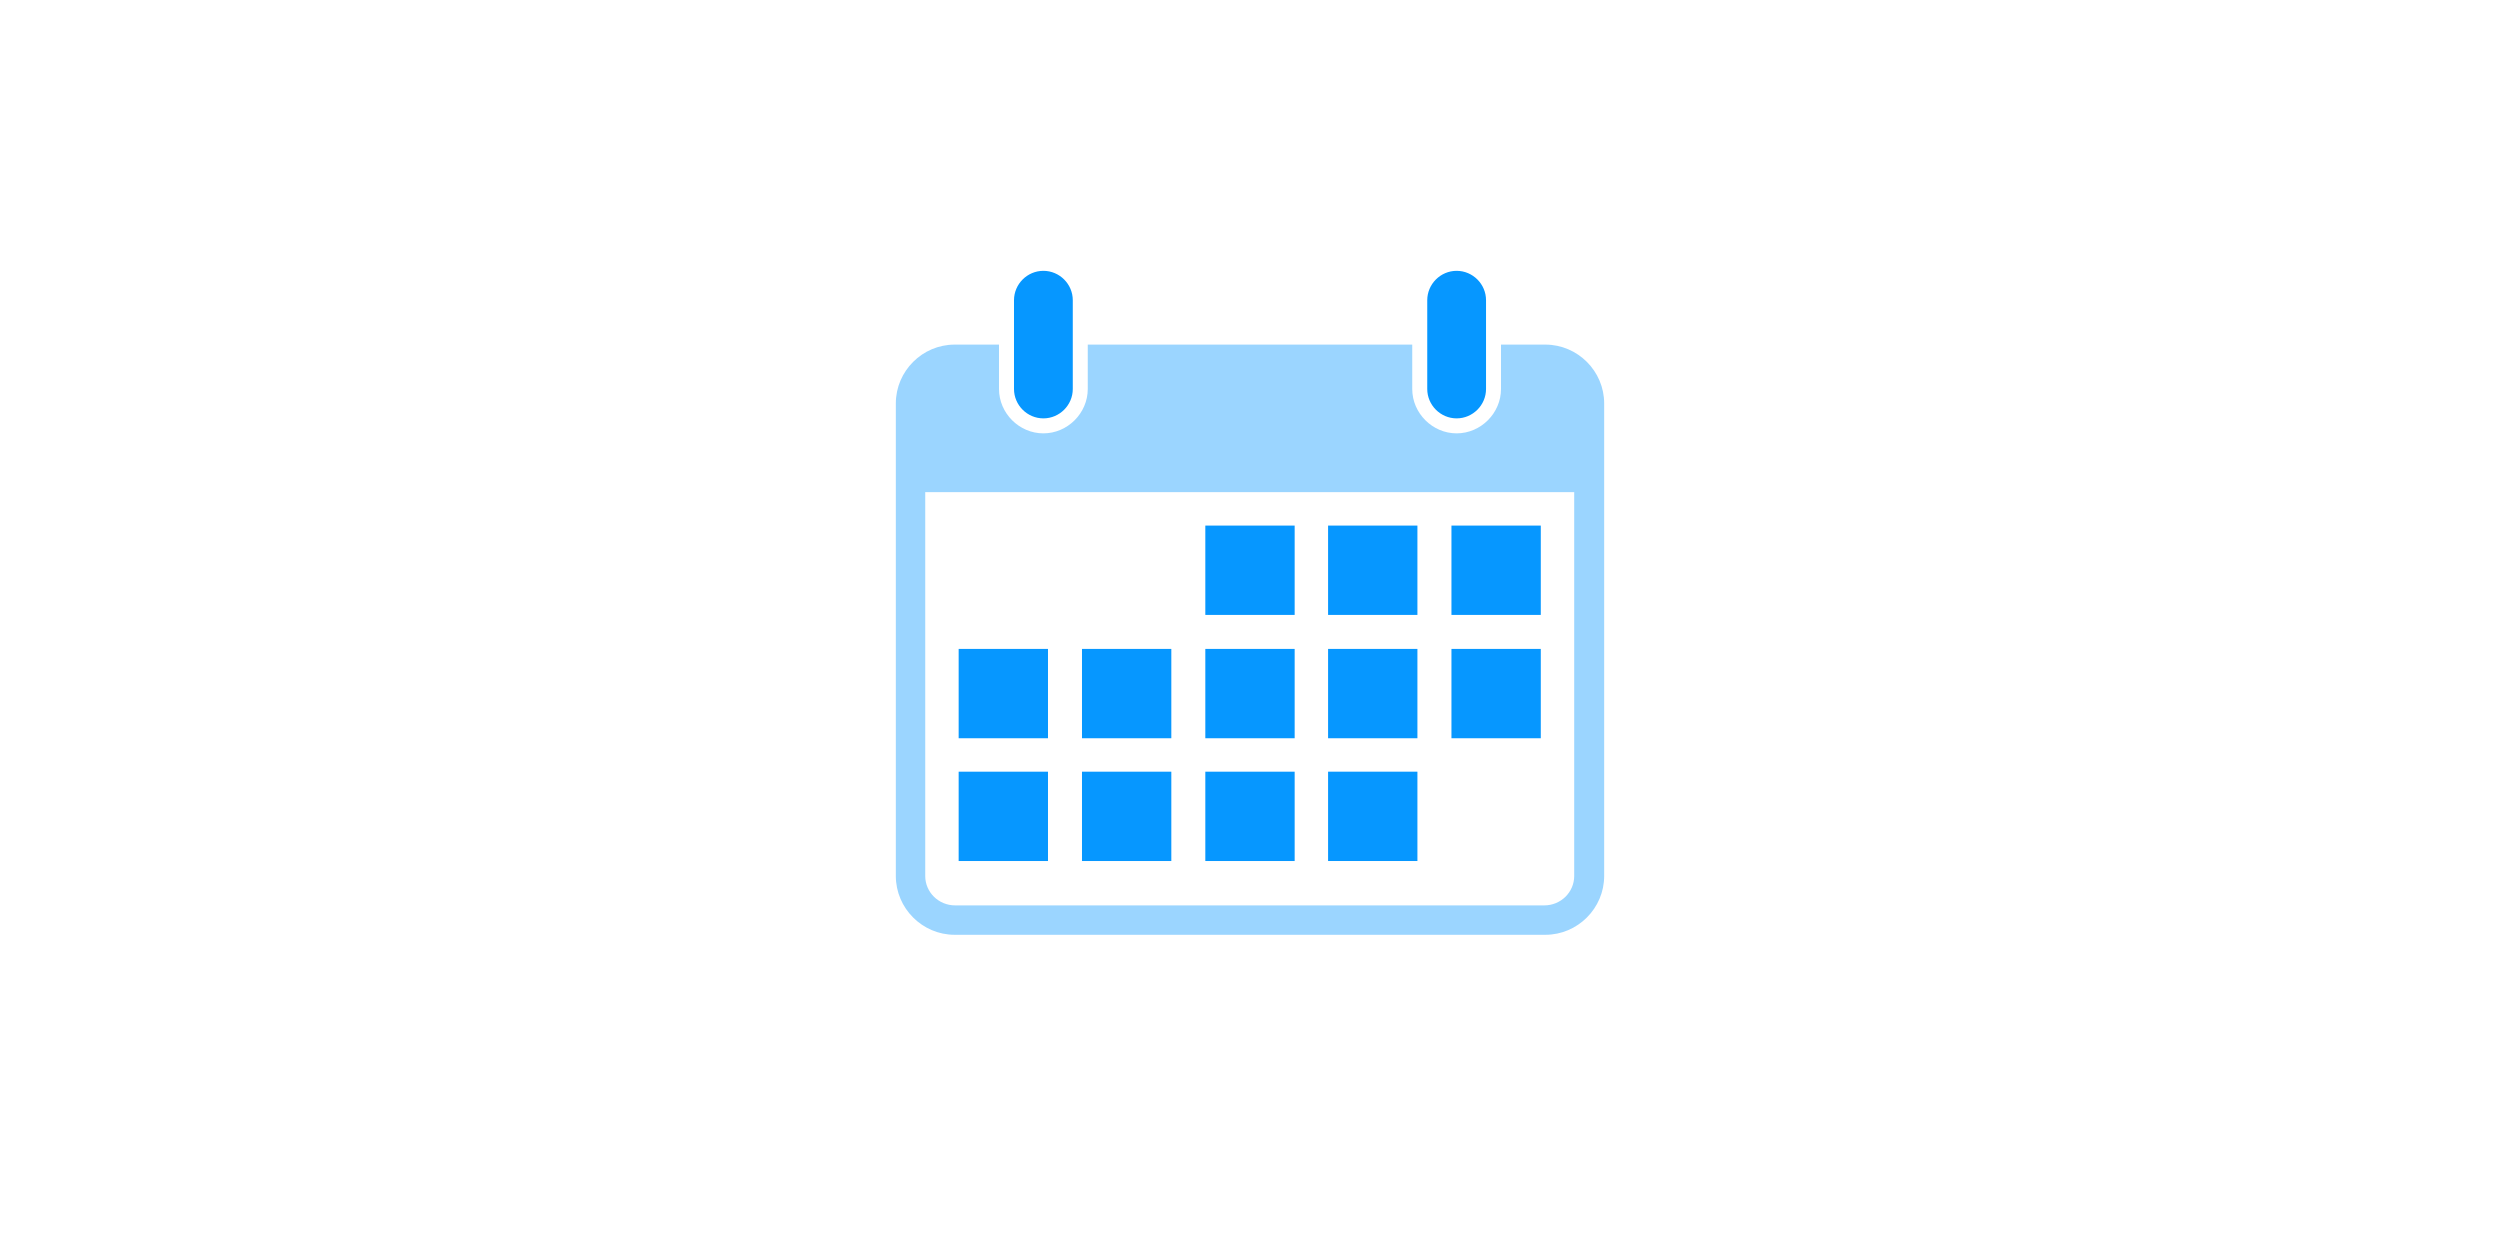 <svg width="240" height="120" viewBox="0 0 240 120" fill="none" xmlns="http://www.w3.org/2000/svg">
<g filter="url(#filter0_d_10466_120954)">
<path opacity="0.4" fill-rule="evenodd" clip-rule="evenodd" d="M91.644 33.082H95.904V37.343C95.904 39.666 97.841 41.603 100.164 41.603C102.488 41.603 104.425 39.666 104.425 37.343V33.082H135.575V37.343C135.575 39.666 137.512 41.603 139.836 41.603C142.159 41.603 144.096 39.666 144.096 37.343V33.082H148.356C151.455 33.082 154 35.627 154 38.726V84.096C154 87.195 151.455 89.74 148.356 89.74H91.644C88.545 89.74 86 87.195 86 84.096V38.726C86 35.627 88.545 33.082 91.644 33.082ZM151.178 47.247H88.822V84.096C88.822 85.645 90.094 86.918 91.699 86.918H148.246C149.85 86.918 151.123 85.645 151.123 84.096V47.247H151.178Z" fill="#0697FF"/>
<path fill-rule="evenodd" clip-rule="evenodd" d="M139.837 26C141.387 26 142.659 27.273 142.659 28.822V37.343C142.659 38.892 141.387 40.164 139.837 40.164C138.288 40.164 137.016 38.892 137.016 37.343V28.822C137.016 27.273 138.288 26 139.837 26Z" fill="#0697FF"/>
<path fill-rule="evenodd" clip-rule="evenodd" d="M100.166 26C101.715 26 102.987 27.273 102.987 28.822V37.343C102.987 38.892 101.715 40.164 100.166 40.164C98.616 40.164 97.344 38.892 97.344 37.343V28.822C97.344 27.273 98.616 26 100.166 26Z" fill="#0697FF"/>
<path d="M100.607 62.296H92.031V70.872H100.607V62.296Z" fill="#0697FF"/>
<path d="M100.607 74.082H92.031V82.658H100.607V74.082Z" fill="#0697FF"/>
<path d="M112.447 62.296H103.871V70.872H112.447V62.296Z" fill="#0697FF"/>
<path d="M112.447 74.082H103.871V82.658H112.447V74.082Z" fill="#0697FF"/>
<path d="M124.287 50.456H115.711V59.032H124.287V50.456Z" fill="#0697FF"/>
<path d="M124.287 62.296H115.711V70.872H124.287V62.296Z" fill="#0697FF"/>
<path d="M124.287 74.082H115.711V82.658H124.287V74.082Z" fill="#0697FF"/>
<path d="M136.072 50.456H127.496V59.032H136.072V50.456Z" fill="#0697FF"/>
<path d="M136.072 62.296H127.496V70.872H136.072V62.296Z" fill="#0697FF"/>
<path d="M136.072 74.081H127.496V82.657H136.072V74.081Z" fill="#0697FF"/>
<path d="M147.916 50.456H139.34V59.032H147.916V50.456Z" fill="#0697FF"/>
<path d="M147.916 62.296H139.34V70.872H147.916V62.296Z" fill="#0697FF"/>
</g>
<defs>
<filter id="filter0_d_10466_120954" x="84" y="24" width="72" height="67.74" filterUnits="userSpaceOnUse" color-interpolation-filters="sRGB">
<feFlood flood-opacity="0" result="BackgroundImageFix"/>
<feColorMatrix in="SourceAlpha" type="matrix" values="0 0 0 0 0 0 0 0 0 0 0 0 0 0 0 0 0 0 127 0" result="hardAlpha"/>
<feOffset/>
<feGaussianBlur stdDeviation="1"/>
<feComposite in2="hardAlpha" operator="out"/>
<feColorMatrix type="matrix" values="0 0 0 0 0 0 0 0 0 0 0 0 0 0 0 0 0 0 0.05 0"/>
<feBlend mode="normal" in2="BackgroundImageFix" result="effect1_dropShadow_10466_120954"/>
<feBlend mode="normal" in="SourceGraphic" in2="effect1_dropShadow_10466_120954" result="shape"/>
</filter>
</defs>
</svg>
